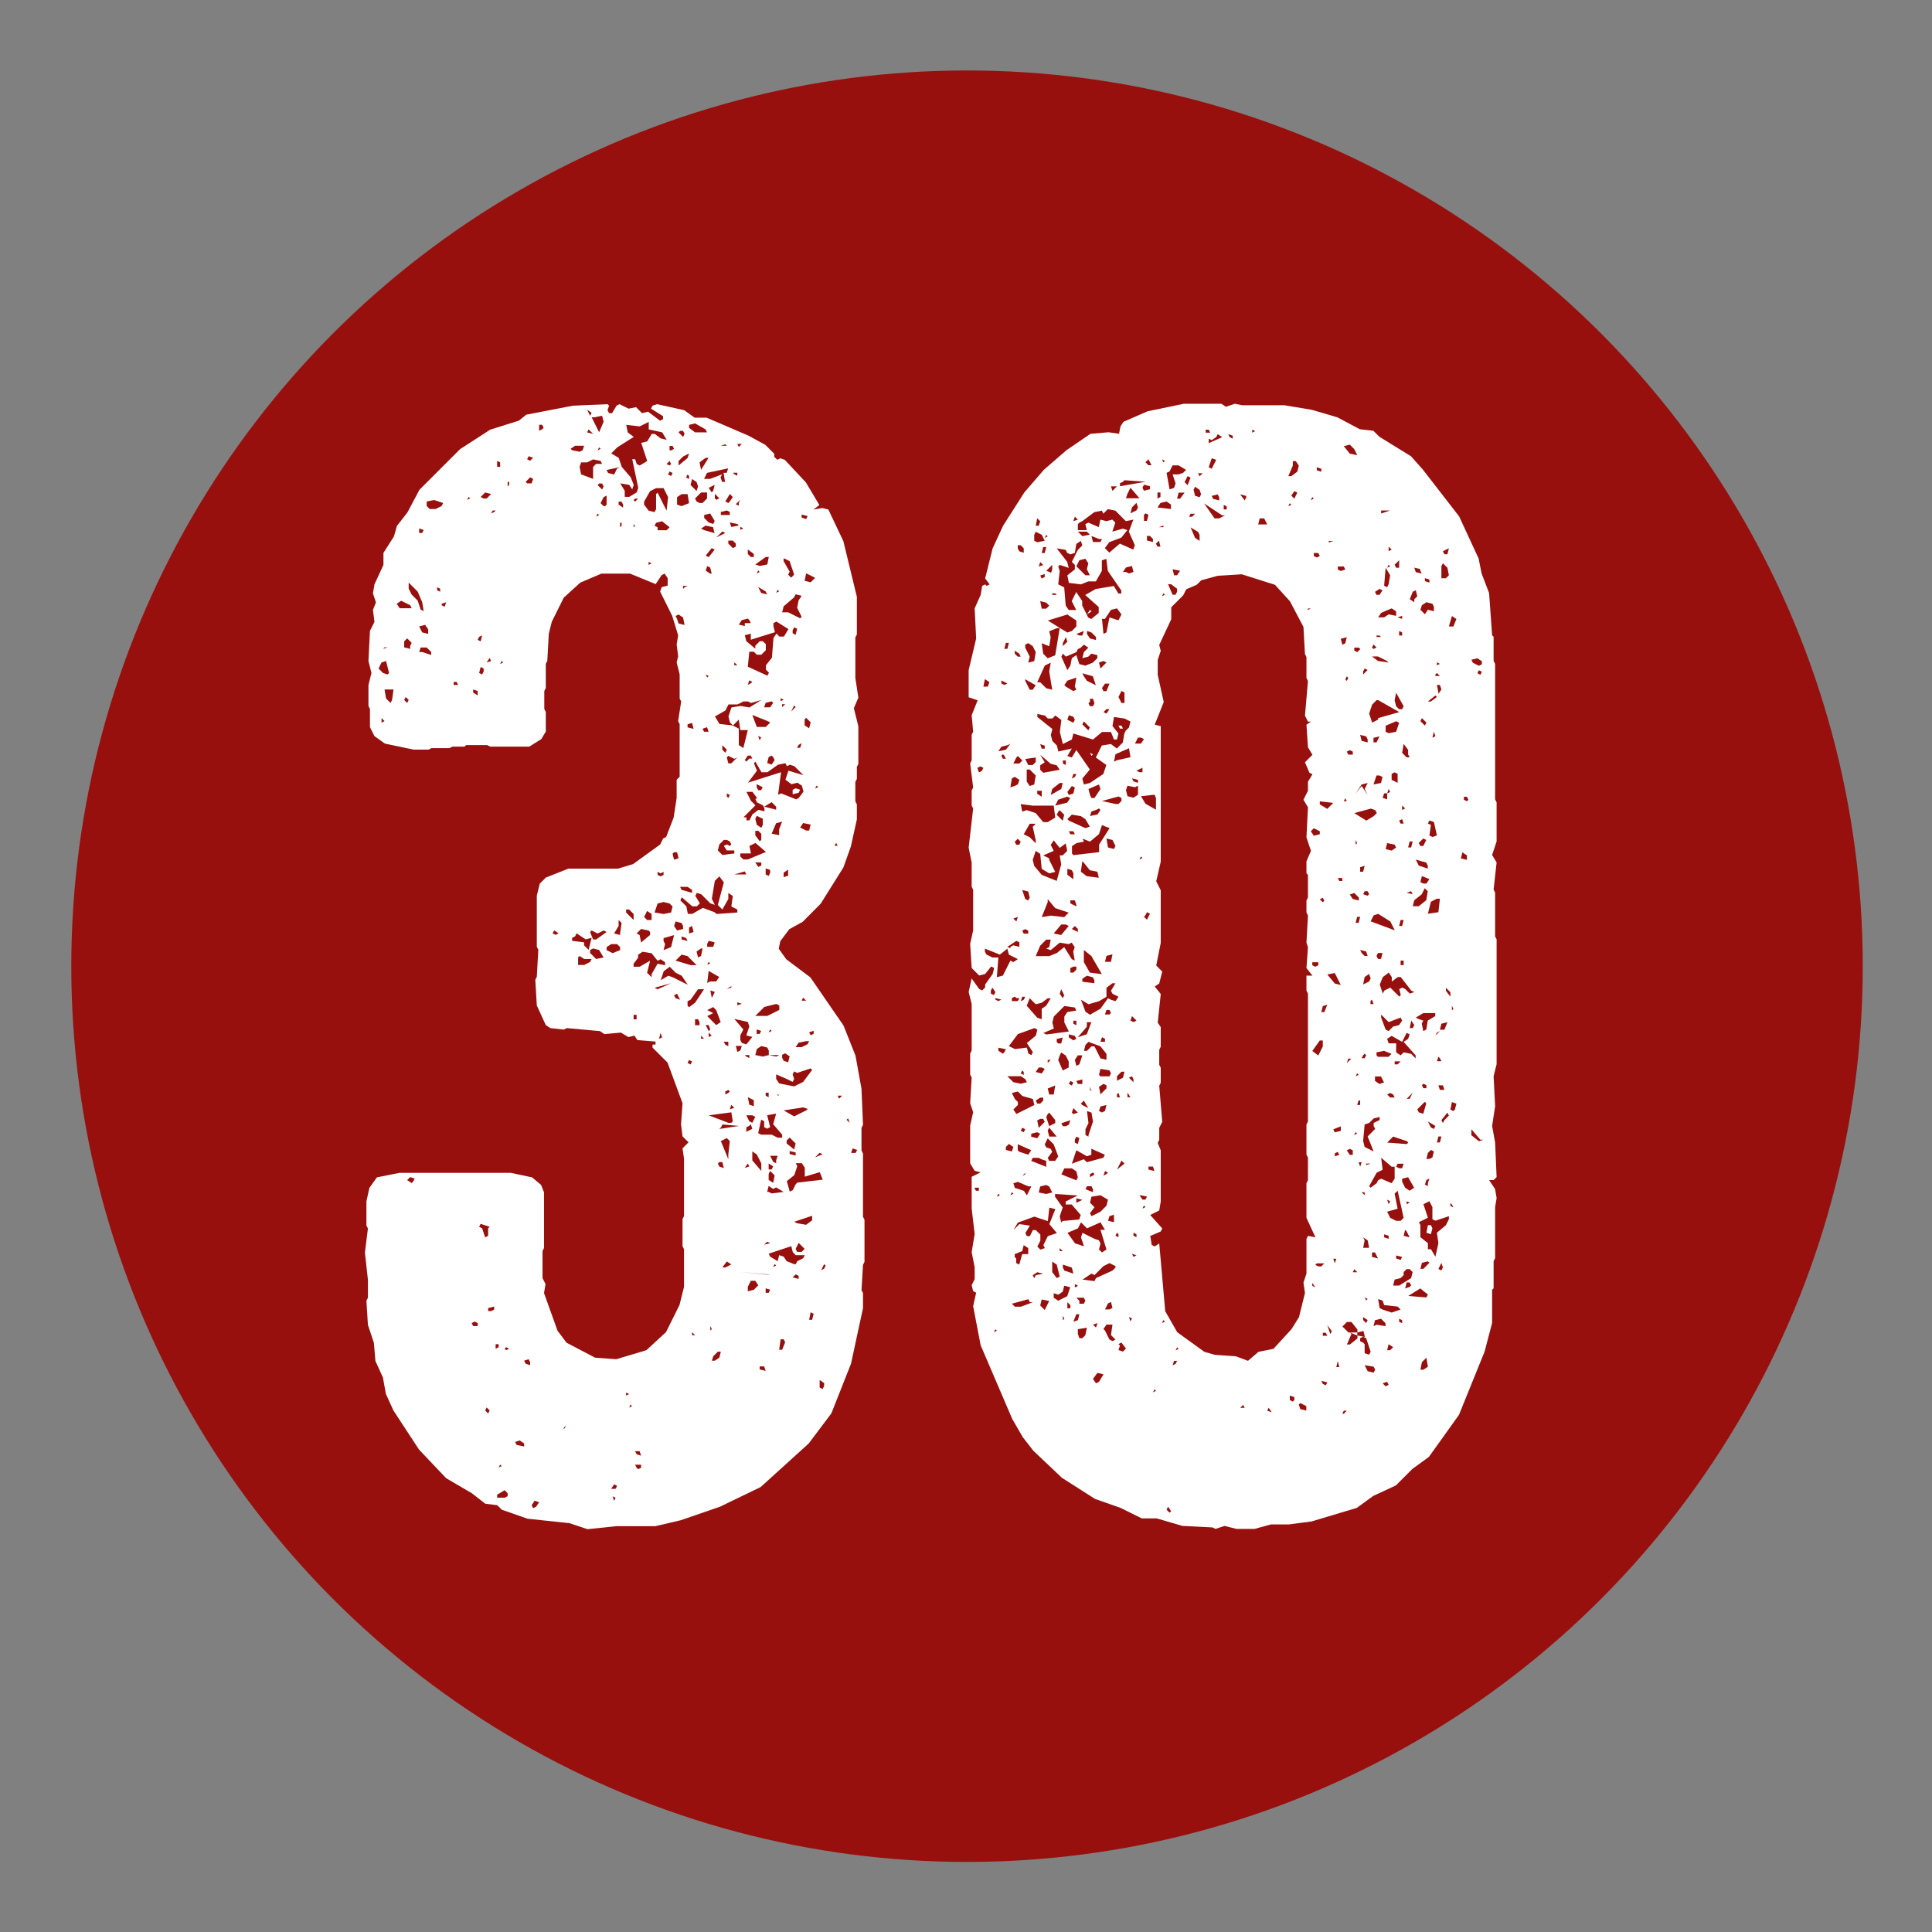 <?xml version="1.0" encoding="UTF-8"?>
<svg id="Ebene_1" data-name="Ebene 1" xmlns="http://www.w3.org/2000/svg" viewBox="0 0 141.73 141.73">
  <rect x="0" y="0" width="141.73" height="141.73" fill="#808080" stroke="none"/>
  <defs>
    <style>
      .cls-1 {
        fill: #fff;
      }

      .cls-2 {
        fill: #97100d;
      }
    </style>
  </defs>
  <circle class="cls-2" cx="70.94" cy="70.88" r="65.71"/>
  <g>
    <path class="cls-1" d="m63.31,92.76l-.11,1.88.11.22v1.1l-.88,4.08-1.44,3.64-1.66,2.21-3.53,3.2-2.98,1.44-2.87.99-1.88.44h-2.87l-2.1.22-1.32-.44-3.09-.33-1.88-.66-.33-.33-.88-.11-.99-.77-1.88-1.1-1.99-2.1-1.88-2.87-.55-1.21-.22-1.21-.55-1.21-.11-1.32-.44-1.33-.11-1.77.11-.22v-1.32l-.22-1.99.22-1.77-.11-.22v-1.77l.22-.99.55-.77,1.66-.33h8.17l1.55.33.66.55.22.55v4.08l-.11.22v1.99l.22.44-.11.66.99,2.76.66.88,2.1,1.1,1.55.11,2.21-.66,1.44-1.33.99-1.99.33-1.33v-2.76l-.11-.22v-1.99l.11-.22v-4.2l-.11-.77.44-.44-.44-.44-.11-.88.11-1.55-1.1-2.98-1.1-1.1v-.22h.22v-.22l-1.33-.11-.22-.33-.44.11-.55-.33-1.21.11-.33-.22-2.43-.22-.22.11-.99-.11-.33-.22-.66-1.44-.11-1.88.11-.22.11-1.99-.11-.22v-3.75l.22-.88.44-.44,1.66-.66h3.64l1.1-.33,1.99-1.44.22-.44.22-.11.55-1.43.22-1.44v-1.33l.22-.22v-3.86l-.11-.22.22-1.44-.11-.22v-1.77l-.22-.88.11-.44-.11-.88.11-.66-.44-1.44-.88-1.77.11-.33.44-.11v-.55l-.22-.33-.22.11-.44.66-1.88-.77h-2.1l-1.55.66-1.21,1.1-.88,1.77-.22.88-.11,1.99-.11.22v1.77l-.11.22v1.32l.11.22v1.44l-.33.55-.88.55h-2.87l-.22-.11h-1.55l-.11.11h-.88l-.22.11h-1.32l-.22.11h-1.1l-2.1-.44-.77-.55-.33-.66v-1.33l-.11-.22v-1.54l.22-.88-.22-.88.11-2.21.33-.66-.11-.88.22-.55-.22-.66.11-.66.66-1.43v-.88l.77-1.21.22-.77.77-.99.88-1.66,2.98-2.98,2.21-1.43,2.1-.66.55-.44,3.42-.66,2.54-.11.11.11-.11.33.11.22h.22l.33-.55.22-.11.66.33.55-.11.44.44.44-.11.88.66.22-.11v-.22l-.88-.55.11-.22.33-.11,1.99.44.77.55h.88l3.09,1.33,1.21.66.66.66v.22l.22.22.22-.11.33.11,1.55,1.66.99,1.66-.44.33.66-.11.44.11,1.1,2.32.99,4.08v2.76l-.11.22v2.98l.22,1.44-.33.77.33,1.33v2.76l-.11.22v.88l-.11.22v1.43l.11.22v1.1l-.44,1.99-.55,1.54-1.66,2.65-1.32,1.33-.99.55-.66.88-.11.55.55.77,1.77,1.33,2.43,3.53.88,2.21.44,2.43.11,2.65-.11.22v1.66l.11.22v4.64l.11.22v3.09l-.11.22ZM28.1,49.37l.33.11.11-.11-.22-.88-.33.11-.22.44.33.33Zm.11,3.53l-.22-.22v.33l.22-.11Zm0-5.41l-.11.11.33-.11h-.22Zm.55,3.86l.11-.77h-.66l.11.66.33.33.11-.22Zm1.44-6.73l-.11-.22-.66-.33-.33.22.22.33h.88Zm-.11,2.76l.11-.22-.33-.33-.22.22v.44l.44.11v-.22Zm-.11,3.97l-.22-.22-.11.22.22.22.11-.22Zm.33,35.33l.11-.22-.33-.11-.22.22.33.22.11-.11Zm-.33-43.5l.22.44.44.44.22.66.22.11-.11-.66-.33-.77-.66-.66v.44Zm.77-4.08h.22l.11-.22-.33-.11v.33Zm.66,7.07l-.22-.33-.44.11.22.44.44.11v-.33Zm-.44,1.66l.66.22v-.22l-.33-.33h-.44l-.11.33h.22Zm.33-10.71l.22.22h.44l.44-.22.11-.22-.66-.22-.55.11v.33Zm.99,6.07l-.22-.11v.22l.22.11v-.22Zm.11,1.21l.22.11.11-.33-.33.11v.11Zm1.21,5.85l-.11-.22h-.22v.22h.33Zm.88-13.69l-.11-.11-.11.22.22-.11Zm.55,60.5l-.22-.11-.22.11.11.22h.33v-.22Zm0-46.37l-.33-.11v.22l.33.22v-.33Zm.11-3.97l-.11.22.22.11.11-.44-.22.11Zm.33,2.54v-.22l-.22-.11-.11.44.22.11.11-.22Zm-.11,40.85l.22.66.22-.11v-.55l.11-.11-.66-.22-.11.22.22.11Zm.11-53.54h.22l.33-.33-.44-.11-.33.33.22.11Zm.44,66.9l-.22-.22-.11.22.22.22.11-.22Zm.11-54.98l-.11-.22-.22.33.33-.11Zm0,47.69l.22-.11v-.22l-.44.11v.22h.22Zm.22-58.62l.11-.11h-.22l-.11.22.22-.11Zm.33,61.27v-.22h-.22v.33l.22-.11Zm-.11-64.58h.22v-.33l-.22-.11v.44Zm.55,75.62l.22-.11v-.22l-.22-.22-.55.33v.22h.55Zm-.22-2.32l-.11-.11-.11.22.22-.11Zm.11-58.95l-.11-.11-.11.22.22-.11Zm.22,50.45l.22-.11-.22-.11-.11.11.11.11Zm.22-63.48v-.22h-.11v.33l.11-.11Zm1.1,70.32l-.33-.22-.33.11.11.22.55.11v-.22Zm.44-5.96l-.11-.22-.33.11.11.22.33.11v-.22Zm-.22-64.47h.33l.11-.33-.22-.11-.33.33.11.11Zm.22-1.66l.22-.22-.33-.11-.11.22.22.11Zm.44,76.73l.22-.33-.33-.11-.22.33.11.22.22-.11Zm.44-79.04l.11-.11-.11-.22h-.22v.44l.22-.11Zm.99,37.09l.22-.11-.33-.22-.11.22.22.11Zm.66,36.21l.11-.22-.22.22h.11Zm.55-71.76l.55.11.22-.11.11-.33h-.66l-.33.22.11.11Zm.22,35.66l-.22.11v.22l.88.11v.22l.33.33.22-.88-.44.11-.66-.44-.11.22Zm.66,2.1l.44-.22.11-.22h-.55l-.33-.22-.11.11v.55h.44Zm.88-36.76h.44l-.11-.22-.55-.11-.44.22h-.44l-.11.33.11.55.88.33v-.88l.22-.22Zm-.66-3.97l.22.44.11-.22-.33-.22Zm0,1.66l.44.11-.33-.33-.11.22Zm.66,37.2l.77-.55-.22-.11-.44.22-.44-.22-.11.11.22.55h.22Zm-.44.99l.44.44.55-.11-.33-.55-.44-.11-.22.11v.22Zm.11-39.3l.55,1.1.33-.77-.11-.44-.55.11h-.22Zm.55,7.18l-.11-.11-.11.22.22-.11Zm.11-4.86l-.11-.11-.11.22.22-.11Zm-.22,2.65l.33.33.11-.22-.11-.22h-.22l-.11.11Zm.55,1.55l.11-.11v-.66l-.22.11-.22.44.22.22h.11Zm.22-2.43l.44.11.22-.44.22-.11-.99.22.11.22Zm.33,35.22l.55-.22v-.22l-.22-.22h-.44l-.33.22v.22l.44.22Zm1.66-36.21l.11.33.22.11.55-.33-.44-1.33.44-.11.33-.55h.22l.44.33.44.11-.33-.55-.99-.22v-.55l-.66.33-.99-.11.11.55.44.33-1.21.77-.44.44.55.33.22.66.66.77.22.55-.11.33-.22-.33-.66-.11.33.55v.44h.33l.55-.33.11-.33-.44-2.1h.22Zm-1.44,75.51l.11-.22-.22-.11-.22.33h.33Zm0,.66l-.22-.11.11.33.11-.22Zm.33-41.4l.11-.77-.22-.22v.44l-.33.55.44.11v-.11Zm.22-31.46l-.11-.22h-.22v.22l.33.22v-.22Zm-.11,1.55v-.22h-.11v.33l.11-.11Zm.33,28.37l.55.55v-.44l-.33-.33h-.22v.22Zm0,35.44l.22-.11-.22-.11v.22Zm.44.77l-.11-.11-.11.22.22-.11Zm.22-66.57l-.11.11.11.11.22-.22h-.22Zm0,1.99l-.11-.11v.22l.11-.11Zm1.21,32.9l.44-.77.55.11v-.22l-.33-.22-.22.11-.44-.55-.66-.11-.33.22v.22l-.33.44v.22h.44l.77-.44-.22.88.33.33v-.22Zm-1.1,3.31v-.33h-.22v.33h.22Zm.22,31.68h-.33l.11.22.33.11-.11-.33Zm-.22,1.21l.11.11.22-.11v-.22h-.44l.11.22Zm.88-39.41l-.55-.11-.33.33.22.11.11.55.66-.55v-.22l-.11-.11Zm-.33-31.24l.33.44.44.11.11-.22v-1.1l.11-.11.66,1.32.11-.99-.33-.66h-.55l-.44.22-.44.77v.22Zm0,30.25l.22.22h.33v-.44l-.33-.22-.22.44Zm.33-25.83l.22-.11-.22-.11v.22Zm1.32-2.54l.22-.22-.55-.44-.44.11-.11.22.22.11v.22h.66Zm.22,27.38l-.44-.11-.44.11-.22.66.66.11.55-.11.11-.44-.22-.22Zm-.88,6.29l.99-.44-1.21.33.22.11Zm0-8.39l.22.11.22-.11v-.22l-.22.11-.22-.11v.22Zm.33,11.92l-.11-.33-.11.44.22-.11Zm1.88-3.86l-.44-.66-.44-.22-.44-.44-.44.33-.22.66.55-.33.33.11,1.1.55Zm-1.77-3.2l.11.22-.11.44.55-.22.22-.88-.77.22v.22Zm.22-35l.22.11.11-.11-.11-.22-.22.22Zm.44.66l-.22-.11-.11.22.22.11.11-.22Zm-.11-1.66l.22-.11-.11-.22h-.22v.33h.11Zm.11,29.59l.11.44.33-.11-.11-.44h-.22l-.11.11Zm.77,5.3l-.11-.22-.44-.11-.11.33.22.33.44-.11v-.22Zm-.55,5.3l.33.11-.22-.44-.22.11.11.22Zm.11-27.82l.11.33.44.11-.11-.55-.33-.22-.22.11.11.22Zm.77,24.73l-.44-.11-.44.44,1.1.33h.44l-.66-.66Zm-.44-33.89l-.33.22v.55l.33.11.55-.22-.11-.66h-.44Zm-.22-4.53l.33.33.11-.22-.11-.22h-.22l-.11.11Zm.33,1.77l-.33.33v.33l.66-.55.11-.33-.44.22Zm2.43,33.56l1.55-.11v-.22l-.44-.22.11-.77-.33-.22v.44l-.44.77-.33-.33.44-1.66-.33-.44-.33.33-.22,1.32.22.44-.33-.11-.66-.66-.33-.11-.11.22.33.55-.22.22h-.33l-.77-.66-.11.22.44.44.11.55h.33l.77-.44.88.33.11.11Zm-1.77-1.77l-.33-.22h-.55l.11.22.77.22v-.22Zm-.77,3.64l.44.11-.11-.22-.33-.11v.22Zm.22-25.83l.22-.11h-.33v.22l.11-.11Zm.22-8.28l-.11.22.22.11v-.22l-.11-.11Zm0,18.55l.44.11-.11-.44-.33.11v.22Zm0,20.42l.11.11.44-.33.66-.99h-.44l-.55.77-.22.11v.33Zm.22,4.31l.11-.22-.22-.11-.11.22.22.11Zm-.11-46.7l.44.33h.88l-.11-.22-.77-.44-.44.11v.22Zm0,36.65v.44l.33-.11-.11-.44-.22.11Zm.66-32.35l-.11-.33-.33-.22-.11.44.44.44.11-.33Zm-.44,62.26h.22l-.22-.22v.22Zm.55-61.05h.22l.33-.33v-.44h-.44l-.44.44.11.22.22.11Zm0,38.09l-.11-.22h-.22v.44h.33v-.22Zm.11-5.41l-.33.22.11.44.22-.11.11-.55h-.11Zm.33-35.99l-.44.33.11.55.55-.88h-.22Zm-.11,5.3l.77.22-.11-.44-.55-.11-.33.22.22.11Zm-.22,37.31h.22l-.22-.22v.22Zm.44-22.85l-.33.11.11.22h.33l-.11-.33Zm1.44-18.66l.11-.33-1.55.33-.22.44h.44l.88-.33-.11.22.11.33h.22l-.11-.66h.22Zm-.88,3.53l-.33-.55-.44.11v.22l.33.33.33.11.11-.22Zm-.44,2.65l.44-.55-.22-.11-.44.55.22.11Zm.11,1.21h.11l-.11-.44-.22-.11-.11.33.33.22Zm-.22,7.62l.11-.11-.22-.11.11.22Zm.11,25.94l.11-.11-.11-.33h-.22l.22.44Zm-.11-6.4v.22h.44l.11-.33-.44-.11-.11.22Zm.22,1.43l-.11-.11-.11.22.22-.11Zm0,1.33h.44l.22-.33-.77-.44-.11.88.22-.11Zm.22,2.32l-.44.22.66.66.33-.22-.33-.88-.22-.22-.44.22.44.22Zm0-38.31l.11-.44-.44.22.22.33.11-.11Zm-.11,39.96l-.22-.22v.33l.22-.11Zm1.44,6.4l.11-.11-.11-.66-1.66.22,1.44.55h.22Zm-1.21-9.6l-.33-.11.11.55.22-.44Zm-.22,24.73l-.11-.22v.33l.11-.11Zm.22,2.32l.33-.22.11-.44h-.22l-.33.33-.11.33h.22Zm0-63.26l.11.11.22-.11-.33-.33v.33Zm2.43,14.9h-.33l-.44.22h-.66l-.22.44-.77.44.33.55.99.11-.22-.22-.11-.44.22-.66.66-.11.66.11.88-.55-.77.22-.22-.11Zm-1.88-12.47l-.44.44.66-.33-.22-.11Zm.33,22.63h-.22l-.33.33-.11.44.33.33.88-.11v-.22h-.55l-.22-.33.22-.11.22.11.11-.11-.11-.22-.22-.11Zm-.66,23.74l.11.22.33.11-.11-.44h-.22l-.11.11Zm.22-2.65l-.11.11,1.44-.22-1.21-.11-.11.22Zm.33-50.12l-.33.11h.44l-.11-.11Zm.33,4.97l-.22-.11-.44.11v.22h.66v-.22Zm-.11,47.14l.11-.99-.22-.22-.44.22.55,1.33v-.33Zm-.11-29.7l-.33-.33v.33l.22.22.11-.22Zm-.11,37.98l.44-.22-.33-.22-.33.44h.22Zm0-16.34l.22.11v-.33h-.33l.11.22Zm.33-39.85l.22-.33-.22-.22-.33.55.22.11.11-.11Zm-.11,43.39l.11-.11-.11-.11-.22.11v.22l.22-.11Zm.22-24.18l.44-.44-.22.11-.44-.22-.11.11.11.44h.22Zm-.33,2.43l.11.11.11-.22-.22-.11v.22Zm.33,14.02v-.11l-.33.22.33-.11Zm.33-32.35v-.22l-.22-.22h-.33v.22l.33.33.22-.11Zm.11-1.66l-.55-.11.11.33.55-.11-.11-.11Zm-.22,42.83l-.22-.22-.11.33.33-.11Zm0-46.48l.22.11v-.22h-.33l.11.11Zm-.11,18.44l.44.22v1.21l.33.22.33-1.32h-.55l-.11-.77-.44.44Zm.11-4.64v.22h.22l-.22-.22Zm.77,15.34l-.77.22h.88l-.11-.22Zm-.33,12.36l.11.22.33.11.44-.55-.44-.11.22-.66-.11-.33-.99-.22.66.77-.22.44v.33Zm-.11-39.41l.11-.22-.33.33.22.11v-.22Zm.11,40.18l.11-.33h-.44l.11.44.22-.11Zm-.11-44.27l.22-.22h-.33l.11.22Zm-.11,40.96l.33-.11-.33-.11v.22Zm.88-28.26l-.11-.11-.44.11-.22.33.44.11v-.22h.44l-.11-.22Zm-.66-6.62l.22-.11-.22-.11v.22Zm0,23.74v.22l.22.22h.33l1.33-.55-.77-.66-.44.22.11.55h-.77Zm2.21,30.91l-2.21-.22,1.99.22h.22Zm-.44-34.22l-.11-.22-.44-.22-.11-.22.11-.11-.33-.44h-.44l.33.66.33.33-.88.88h.22v.22h.22l.22-.44.44-.33.44.11v-.22Zm.66-13.36l.11.44-1.77.55v-.44l-.44.11.11.44.66.55v-.22l.33-.33h.22l.22.22v.44l-.33.33h-.33l-.22-.22h-.33l-.11,1.1,1.44.66.11-.22-.22-.22v-.33l.44-.55.11-1.44.22-.33.22.22h.33l.33-.55-.88-.55-.22.11v.22Zm-1.77,9.71h.22l-.11-.22h-.22l-.22.33.11.11.22-.22Zm-.22,21.86l.22.11v-.22h-.33l.11.11Zm.22,8.06l-.11-.22-.22.33.33-.11Zm.22-3.75h-.44l.22.44.22.11.22-.44-.22-.11Zm-.22.77l-.22.11v.33l.44-.22-.11-.33-.11.11Zm-.11-41.95l.22.22h.22v-.22l-.44-.33v.33Zm.22,9.49l.11-.11-.22-.11-.11.33.22-.11Zm3.53,8.39l.33-.44-.11-.44-.33-.22-.44.11-.44-.33.22-.66,1.1.33-.66-.66-.33-.11-.22.11-.11-.22-.55.11-.77.55h-.44l-.44-.77-.11.11.22.55-.66.88,2.43-.77-.22,1.66.22-.11,1.1.44.22-.11Zm-3.31,22.19l-.44-.22.11.55.33.11v-.44Zm0,13.91l.33-.33-.22-.33h-.33l-.22.44v.33l.44-.11Zm.99-41.73l-1.1-.44.33.88h.66l.33-.33-.22-.11Zm-1.1,32.24l.66.77v-.55l-.33-.66-.33-.22v.66Zm.99-44.27l-.77.55.33.11.55-.11.11-.55h-.22Zm-.22,19.65v-.44l-.44-.22-.11.22.11.44.33.22.11-.22Zm-.11,1.1v-.44l-.22-.22h-.22v.33l.33.44.11-.11Zm0,1.66h-.44l.22.33.22-.11v-.22Zm.44,11.26l.88-.44v-.33l-.22-.11-.88.22-.66.66h.88Zm.88,2.87h-.77v-.33l-.11-.22-.44-.11-.33.22-.11.44.55.11.44-.11.55.11.22-.11Zm-1.44-35.44l-.11-.11-.11.22.22-.11Zm-.22,15.79l.11.22h.22l.11-.22-.44-.22v.22Zm.22,18.1l.11-.22-.33-.11v.33h.22Zm.44-32.46l-.55-.33.22.44.44.11-.11-.22Zm-.33,10.71l-.22-.11.11.33.11-.22Zm0,29.14h.77l.44.22h.33v-.22l-.66-.77.22-.77-.66.11.22.88-.22.11-.22-.11v-.44l-.22-.11-.22.99.22.11Zm-.11-5.96l.66.11-.66-.11Zm.33,22.96h-.33v.22l.44.11-.11-.33Zm.44-48.35l.22-.33-.11-.11-.44.11-.11.33h.44Zm.44,7.29l-.33-.33-.55.33.88.22v-.22Zm-.66,31.91l-.22.22.44-.11-.22-.11Zm.22-27.05v-.22l-.33-.11v.44l.22.11.11-.22Zm-.11,16.12h-.22v.22l.22.11v-.33Zm0,14.68l.11-.22-.33-.11v.33h.22Zm.33-39.3l-.11-.11-.22.11-.11.44.33.11.22-.33-.11-.22Zm-.33,31.9l.22.11.88-.11-.55-.33-.22.11-.33-.22-.11.44h.11Zm.22-11.81l-.11-.11-.11.22.22-.11Zm0,10.16l.11-.22-.33-.22v.44h.22Zm-.22.33v.44l.33.22.11-.55-.33-.33-.11.22Zm1.99,6.62l.11-.22.44-.22.11-.22h-.66l-.22-.22-.11-.44-1.66.55.11.22.55.33.11-.44.33.11.22.33.55.22h.11Zm-1.44-7.62l.11-.33h-.55l.22.44.22.11v-.22Zm.22-24.29l.22-.55-.44.11-.33.77.55.11v-.44Zm-.22,32.01l-.11-.11-.11.22.22-.11Zm.22-49.46l-.11-.11-.11.22.22-.11Zm.55,35.77l-.77-.33v.33l.22.33,1.1.22.66-.33.66-.88-.11-.11-.99.33-.22-.11-.11.22.11.33-.11.22-.44-.22Zm-.55,1.21l-.11-.11v.11h.11Zm.22,18.66l.22-.55-.11-.22h-.22l-.11.77h.22Zm-.11-47.58l.22-.11-.22-.11v.22Zm.99-7.62l-.77.66-.11.44h.44l.88.44.11-.11-.33-.66.11-.55.22-.33-.44-.11-.11.22Zm-.88,7.84v.22l.22-.22h-.22Zm0,25.94l.11.22.33.11.11-.44-.33-.22-.22.11v.22Zm.11-36.43l.44.77-.11.22.22.22.22-.22-.33-.99-.44-.22v.22Zm0,23.18l.33-.11v-.44l-.33.22v.33Zm1.66,17.11l.11-.11-.33-.11-1.44.22.77.44.88-.44Zm-1.44,2.21v.22l.55.44.11-.44-.44-.44-.22.22Zm.77,3.09l1.88-.22-.22-.55-1.1.33v-.66l-.22-.33h-.44l.11.22-.22.66-.55.44.22.77.22-.11.22-.44.11-.11Zm-.55-2.1l.44.11v-.22l-.44-.11v.22Zm.11-32.46l.33-.33-.11-.11-.22.44Zm.11-5.96v.22l.22.11.11-.44-.22-.11-.11.22Zm0,11.7l.22-.11.33.11-.11.22-.44.11v-.33Zm.44,35.66l-.22-.11-.22.22.44.11v-.22Zm-.11-3.86l.66.11.44-.33v-.33l-1.32.44.22.11Zm.66-13.36l-.55.11-.22.33h.44l.44-.22.11-.22h-.22Zm-.11,15.24l-.44-.44-.22.44.11.22h.33l.22-.22Zm-.44-36.98l-.11.22h.22l.11-.33-.22.11Zm.55,6.29h.22l.11-.44-.55-.11-.22.33.44.22Zm-.33-22.96l.33.11.11-.22-.44-.11v.22Zm0,35.44h.33l-.22-.22-.11.22Zm.66-30.69l.33-.33-.66-.33-.11.55.44.11Zm-.44,10.05v.44l.33.22.11-.44-.33-.33-.11.11Zm.44,23.18l.22-.11v-.22l-.33.11.11.22Zm.11,20.87l.11-.44-.22-.11-.11.55h.22Zm.44-39.08l-.11-.11-.11.22.22-.11Zm.11,26.83l-.33.33.55-.22-.22-.11Zm.33,17.11v-.22l-.33-.22v.55l.22.11.11-.22Zm0-8.61l.11-.22-.11-.11-.22.44.22-.11Zm.77-31.02h.22l-.11-.22-.11.22Zm.33,18.55l.22-.22h-.33l.11.22Zm.55,1.55l.22.22-.11-.33-.11.11Zm.66,2.43l.11-.22-.33-.11-.11.33h.33Z"/>
    <path class="cls-1" d="m109.68,65.49v3.2l.11.22v9.16l-.22.88.11,2.21-.22,1.44.22,1.21.11,2.54-.22.22h-.33l.44.66.11.66-.11.66v3.75l-.11.22v1.99l-.11.11v2.43l-.55,2.1-1.88,4.64-2.21,3.09-1.21.88-1.21,1.21-1.66.77-1.21.88-3.31.99-1.66.22h-1.32l-1.21.33h-1.32l-.88-.22-.66.22-.22-.11-2.21-.11-1.88-.55h-1.1l-1.55-.77-1.88-.66-2.43-1.55-2.1-1.99-.77-.99-.77-1.33-2.32-5.41-.55-2.87.22-.99-.22-.11-.11-.44.22-.44v-.88l-.22-1.1.22-1.33-.22-1.88v-2.32l.66-.33-.44-.11-.33-.55v-2.76l.22-.99-.22-.66.11-1.88-.11-.22v-1.54l.11-.22v-3.42l-.22-.88.22-.99.55.77.22.11.22-.22v-.22l.55-.77.11-.44-.22-.11-.44.55-.44.11-.55-.55-.11-1.77.22-.99v-2.98l-.11-.22v-1.77l-.22-1.1.33-2.87-.11-.22v-1.1l.11-.22-.22-1.77.11-.22v-1.88l.11-.22-.11-1.21.44-1.1-.66-.22v-1.99l.55-2.32-.11-2.21.44-.99.11-.66.22-.11.11.11.22-.11-.33-.44.55-2.21.77-1.66,1.55-2.43,1.43-1.66,1.66-1.44,1.77-1.21,1.32-.11.77.11.11-.55.22-.33,1.77-.77,2.65-.55h2.76l.33.22.66-.22.55.11h3.09l1.99.33,1.88.55,1.66.88.99.11.44.44,2.32,1.43.88.99,2.65,3.42,1.43,3.09.22,1.1.55,1.44.22,3.09.11.11v1.77l.11.22v9.94l.11.22v2.87l-.33.99.33.55-.22,1.99.11.22Zm-37.87,21.64h-.33l.11.22h.22v-.22Zm.22-30.58l.11-.22-.22-.11-.22.11.11.33.22-.11Zm.44-6.18l.11-.33-.33-.22-.11.55h.33Zm-.22,19.43l.11.22.44.22h.44l-.11,1.44.44-.11.55-1.1.22.11.33-.22-.66-.33-.11-.44-.55.44-1.1-.44v.22Zm.44,2.87v.22l.22.11.11-.22-.22-.33-.11.22Zm.44,24.95l-.11-.11-.11.22.22-.11Zm-.11-24.29l.22.11.22-.11-.44-.11v.11Zm.33,14.35l-.11-.11-.11.22.22-.11Zm.55-33.01l-.44.11-.22.33.55-.11.33-.44-.22.11Zm-.22,22.52l.11-.22-.55-.11v.22l.33.22.11-.11Zm-.22-27.05l.22.11.22-.11-.44-.22v.22Zm.22,5.3l-.11-.11-.11.11.11.22h.22l-.11-.22Zm.11-8.28l-.11.44h.22l.11-.44h-.22Zm0,36.98v.22l.44.11.11-.33-.33-.22-.22.22Zm.33-14.68l.22-.11.44.11v-.33l-.22-.11-.66.44.22.11v-.11Zm1.1,9.71l-.33-.22h-.99l.44.44.55.11.44-.11-.11-.22Zm.66-3.75l-1.21.44-.66.88.44.22.88-.11.11.44.22.11.11-.22-.44-.66.66-.55.11-.44-.22-.11Zm-1.43-17.77l.22-.11.11-.33-.33-.22-.22.11-.11.66.33-.11Zm-.11,29.92l-.11-.11-.11.22.22-.11Zm.22-14.35l-.11-.11-.22.11v.22h.44l.11-.22h-.22Zm-.11,7.4l.22.22v.22l-.33.33.22.33,1.32-.66-.11-.44-.77-.22-.33-.33-.44.11.22.44Zm0,15.24h.44l.88-.33h-.22l-.11-.22-1.21.33.22.22Zm.11-40.29l-.22.44h.44l.22-.22-.33-.33-.11.11Zm-.22,11.81l.22.22.11-.33-.33.11Zm1.1,19.65l-.77-.33-.33.11.11.33.66.22.22.33.33-.66h-.22Zm1.1,4.31l.33-.66.66-.22-.55-.66.44-1.1-.44-.11-.11.99-.99-.33-1.21.44-.33.55.44-.44.77.11-.33.55.11.22h.22l.22-.44h.22l.33.33v.44l-.22.44.22.22.33-.11-.11-.22Zm-1.77-43.39l-.33-.22v.22l.22.22h.22l-.11-.22Zm0,14.02l.11-.22-.22-.22-.22.22.11.22h.22Zm-.22,30.36v.33l.22.11.22-.77h.44v-.44l-.33-.22-.11.44-.55.22v.22l.11.11Zm.11-52.11l.11.22.33.11v-.33l-.22-.22h-.22v.22Zm.11,44.27l.66.22.22-.33-.99-.44v.44l.11.11Zm.99-25.39l-.88-.11.11.55.33-.11.66.22.55.66h.33l.55-.33-.11-.88h-1.55Zm-.66,14.24l.11-.22h-.22l-.11.33.22-.11Zm-.11,5.19l-.11.22.22.11v-.22l-.11-.11Zm.11,4.53l.11-.22-.22-.11-.11.22.22.11Zm.44-17.22l-.11-.44-.44-.11.22.66.22.11.11-.22Zm-.44,2.65h.33v-.22l-.22-.11-.22.11.11.22Zm.11,17.66v-.11l-.22.22.22-.11Zm.77-24.51l-.22-.99.22-.22h-.44l-.44.77.44.22.44.44v-.22Zm-.77-14.13l.33.66-.11.44.44-.11.11-.66-.22-.44-.33-.22-.22.11v.22Zm0,2.32v.11l.33.66h.22l.22-.33-.77-.44Zm.22,6.29h.33l.22-.22v-.33l-.77.11.22.44Zm-.11,1.21l.22.33.33-.11.11-.66-.44-.44h-.22v.88Zm.22,15.9l-.22.55.77.88.33.11v-.77l.33-.22.33-.55h-.22l-.44.33-.44.11-.44-.44Zm.55,9.83l-.44.11v.22l.44.11.22-.33-.22-.11Zm.11,1.88h-.44l-.11.22,1.1.44v-.44l-.33-.11-.22-.11Zm.77-21.86l.44.88-.44.11-.55-.33-.11-1.1-.33-.22-.22.66.11.44.55.66,1.1.44.33-1.21-.11-.66h.22l.33-.33-.11-.55-.44.33-.44-.55-.22.33.22.44-.77.33.44.22v.11Zm-.99,30.47l.55-.11-.44-.11-.33.22.11.22.11-.22Zm-.11-54.32v.44l.22.11.55-.11-.22-.44-.44-.22-.11.22Zm.33-.66l.11-.33-.22-.22-.11.55h.22Zm.11,30.8l-.33.77h.99l.55-.22.55-.44.55.88.22.11-.11-.66.11-.33-.22-.33-.22.11-.66-.11-.66.55-.33-.11.22-.11.11-.55h-.33l-.44.44Zm.11,8.94h-.22l-.22.33.44.11.22-.33-.22-.11Zm-.11,2.21l-.33.22.11.22h.22l.22-.22v-.22h-.22Zm.33-31.68l-.55,1.21h.22l.44.44.44.11-.22-1.33.11-.66-.44.22Zm5.96,4.75l.22-.22.11-.44-.44-.22-.77-.11-.11.66.44.55-.11.44h-.22l-.22-.55h-.66l-.66.55-1.44-.44-.11.44-.66.33-.22-.88.11-.88-.44-.33-.22.22h-.33l-.22-.22-.55-.11v.22l1.1.88-.11.44.11.44.33.33.11.44.99-.22-.33.55.33.11.33-.55.99,1.43-.55.66.11.44.44-.11.99-.66.22-.66-.77-.55.44-.88.66-.11.44.33.44-.44.11-.66.11-.22Zm-6.18,4.42h-.33v.22l.33.22v-.44Zm-.11,24.07l-.22.11.11.55.44-.44-.11-.22h-.22Zm.22-40.63l-.22-.22-.11.33.33-.11Zm.44,45.59l-.22-.11-.44.11-.11.44.55.11.44-.11-.22-.44Zm-.55-44.6l.22-.11v-.22l-.33.11.11.22Zm.33,2.21l.22-.22-.22-.22-.44-.11.11.55h.33Zm-.11,10.05l-.33-.11.11.33h.22v-.22Zm-.33,1.77l.22.22,1.21-.22-.22-.33-.44-.11-.77-.66.33.55-.33.22v.33Zm.66,38.97l-.55-.11-.11.44.33.33.33-.66Zm-.33-54.87l.11-.44h-.22l-.11.44h.22Zm.88,5.52l-.55.22.11.44-.11.66-.55-.22.11.77.33.33.55-.22.33-1.99h-.22Zm-.66,20.09l-.44,1.1.66-.11.99.11.33-.33-.99-.33-.55-.66v.22Zm-.11,9.71l1.66-.22-.33-.66v-.44l.22-.33.66-.11-.11-.22-.77-.11-.77.77-.11.44.11.44-.77.33.22.11Zm.11-36.54l-.11-.11-.11.22.22-.11Zm.55,45.81l.22-.33-.33-.88-.44-.44-.22.44.11.22.33.11.11.22-.33.44.11.22h.44Zm-.22-43.72l-.44.44.33.11v.11l.11-.33v-.33Zm-.33,40.29l-.11.22.22.66.44-.22v-.22l-.44-.55-.11.11Zm1.77-35.44l.33-.33v-.44l-.66-.44-1.43.44.88.55.55.33.33-.11Zm-1.77,31.46v.22l.22-.22h-.22Zm.44,2.54l.11-.66-.55.22.11.44h.33Zm-.44,2.65l.11.44h.55l-.55-.66-.11.22Zm.88-25.5l-.55.44-.11.44.77-.44.11-.44h-.22Zm-.33-13.91h-.22v.11h.33l-.11-.11Zm-.22,49.79l.33.44.22-.11-.22-.88-.33-.22v.77Zm.99-25.5h-.33l-.55.66.55.11.55-.66-.22-.11Zm-.88,27.38l.33.22.66-.33.22-.66-.44-.11-.11.44-.33.22-.33-.11v.33Zm.99-36.76l-.66.22-.22.44.88-.22.22-.33-.22-.11Zm-.88,29.37l.55.77-.22.66.11.44.11-.11,1.21-.11.11-.33-.66-.77h-.44v-.22l.88-.44-1.66-.11v.22Zm.88-47.25l-.11-.22-.66-.11.77.99.11.44-.66-.22-.11.11.11.33-.11.99.44.22.11,1.33.22.33h.55l-.33-.66.33-.66.44.66v.33l.44.88.22.11.55-.44v-.44l-.99-.88.77-.44,1.33-.22.33.55h.22v-.22l-.99-1.44-.11-.88-.33.11v.77l-.44.77h-.55l-.55.22-.88-.11-.11-.55.55-.44v-.33l-.22-.22.44-.88.33-.33-.11-.33-.33.22-.11.66-.33.11-.22-.11Zm-.66,18.99l-.11.22.44.44.11-.44-.33-.33-.11.11Zm0,17h.22l.11-.44-.44.11v.22l.11.11Zm.11.88l-.11.33.33.77.44-.22v-.44l-.22-.44-.33-.22-.11.22Zm.33-4.42l-.22-.44-.11.33.22.33.11-.22Zm-.33,18.77h.22l-.22-.22v.22Zm1.33-44.16l-.11.22-.77.33-.22-.22-.11.22.44.99.22-.33.11-.55.33-.22.22.66.44.11.55-.22.33-.33v-.22l-.44-.11-.22.22-.44.11.11-.44.33-.33-.33-.22-.22.22-.22.11Zm-.88,35l.22-.11.11-.33-.66.22.11.22h.22Zm.88,3.75l-.11-.44-.33-.22h-.55l-.22.44,1.1.44.11-.22Zm-1.1-39.19v.22l.33-.33-.11-.33-.22.44Zm.22,8.61h-.22v.22l.22.11v-.33Zm-.22,37.2l.11.22.66.22-.11-.44-.66-.22v.22Zm.11,3.75l-.11-.22v.33l.11-.11Zm.11-46.37l.55.33.22-.11-.11-.22.11-.66-.66.22-.22.33.11.11Zm.66,2.43l-.11-.22-.33-.11-.11.33.44.22.11-.22Zm-.22,4.86l-.33.44.11.22.33-.11.11-.44-.22-.11Zm-.22,2.54l1.21.55.33-.11-.33-.55-.33-.22-.66-.11-.33.33.11.11Zm.33,3.86l-.11-.22-.33-.11v.44l.44.33v-.44Zm1.88,26.94l.11.22-.11.44.22.22.33-.22-.44-1.44h.33l-.33-.55-.99.44-.44-.44-.22.44-.77.33.55.77.66.22-.22-.66.11-.33.88.44.33.11Zm-2.1,4.75l-.22-.22v.44h.22v-.22Zm0-34.55h.33l-.11-.22h-.33l.11.22Zm.33,14.79l-.44-.11v.22l.33.22.22-.11-.11-.22Zm-.44,3.53l.22.11.11-.22-.22-.11-.11.22Zm.55-13.14l-.11-.33h-.33v.22l.44.22v-.11Zm-.22,4.53l-.22.11v.33h.22l.22-.22v-.22h-.22Zm.11-13.91l.11-.22h-.22l-.11.33.22-.11Zm2.54,3.75l-.55-.22-.22.66-.66.55-.55-.22.11.22-.55.11-.33.22v.55l.11.11,1.88-.22v-.55l.77-1.21Zm-2.32,7.62v-.22l-.22-.22-.22.22.44.22Zm-.44,13.25l.11.11.33-.11-.33-.33-.11.33Zm1.1,3.64l1.21-.33.11-.22-.99-.44v.44l-.33.11-.77-.44-.33.99.88-.33.22.22Zm-.66-47.14l-.22-.22-.11.33.33-.11Zm-.11,36.76h-.22v.22l.22.11v-.33Zm0,21.53l-.22.55.33-.11.11-.44h-.22Zm.22-18.33l.22-.66h-.33l-.22.33.11.44.22-.11Zm-.33,5.52v.22l.22.11.11-.44-.22-.11-.11.22Zm.11,10.82l.11-.11-.22-.11v.22h.11Zm.99-52.22l-.22-.44.11-.44-.22-.33-.44.11-.22.44.66.66h.33Zm-.77,4.42h.22l.11-.33-.55.22.22.11Zm.22,32.57l-.44.11.11.22h.33v-.33Zm-.44,9.05l.44-.22-.44-.11v.33Zm.22,7.18v.22h.33l.11-.22-.11-.22h-.55l.22.22Zm0-57.08l-.11.11v.44h.66l-.11-.44.22-.11.77.33.11-.55.44.11.44-.11.22.22-.22.66.77-.22.33.11-.44.55-.88.33-.33.44.33.33.77-.66.99.44.11-.33-.44-.99.33-.88-.55.11-.77-.77-.55-.11-.33.33-.11-.22-.55.11-.88.66-.22.11Zm.55.66h-.66l.33.33.55-.11-.22-.22Zm0,35.99v.33l-.66.77.66-.22.33-.88h-.33Zm-.66,22.85l.11.33h.22l.22-.22.11-.55-.66.11v.33Zm.33-34.66l-.11.77.44.33.88.11-.11-.44-.55-.11-.44-.55-.11-.11Zm2.1,10.16l.33.11.22-.33-.44-.22-.11-.22.33-.55h-.22l-.44.33v.66l-.55.33-.77.22-.55-.33.33.88.33.22.77-.44.55-.77.22.11Zm-2.1,7.73l.44.22-.33-.55-.22.22.11.11Zm.11-31.46l.22.33.66.33-.22-.66-.77-.22.11.22Zm.44,3.75l-.44-.44-.11.22.44.44.11-.22Zm.33,18.55l-.11-.22-.44-.11-.33.22v.22l.88.11v-.22Zm1.55,21.08v-.11l-.44-.22-.44.22-.66.66-.22-.11-.66.44.88.11.11-.22,1.21-.55.22-.22Zm-2.32-22.41l.44.77.88.11-.77-1.33-.55-.44v.88Zm1.66,6.73l-.44-.55-.88-.33-.22.22-.11.44h.22l.33-.33h.22l.44.88.44.11v-.44Zm-1.32,5.96l.33-.99-.11-.66-.33-.11.11.88-.22.44v.44l.22.11v-.11Zm.33,3.97l-.11-.22h-.33l-.11.22.55.22v-.22Zm-.11-42.39l-.33.22.22-.33.11.11Zm-.33,1.66l.22.33.44.11v-.22l-.33-.33-.33-.11v.22Zm.22,4.97l-.11.11.11.22h.22l.11-.22-.11-.33h-.22v.22Zm0,6.84l.11.22h.22l.44-.66-.11-.33-.77.33.11.44Zm.22-2.98l-.11.11-.11-.22.22.11Zm.22,4.08l-.33.11-.11.33.55-.11.22-.33-.11-.11-.22.11Zm-.33,20.64l-.11-.33v.22l.11.11Zm.11,6.18l.11-.11-.11-.11-.22.11v.22l.22-.11Zm.55,2.65l.44-.44.11-.44-.55-.33-.66.11-.11.44.33.33-.33.44.11.22.66-.33Zm-.11-49.35l-.55-.22.11.44h.55l.11-.22h-.22Zm-.44,57.63l.22.22.11-.33-.33.11Zm.44,4.2l.33-.55-.44-.11-.33.44.22.33.22-.11Zm.33-52.88l-.33.11.11.44.44-.44-.22-.11Zm-.22,30.47h.66l.11-.22-.11-.22-.66-.11-.11.44.11.11Zm.44.88v-.22l-.22-.11-.33.22.11.55.44-.44Zm-.33,1.77l.22-.11.11-.44-.44.11-.11.33.22.11Zm.22-5.41l-.22-.11-.11.33h.33v-.22Zm1.21-31.13l-.33-.44-.44.11-.44.66h-.22l.11,1.1.22-.11.22-1.1.66.22.22-.44Zm-1.1,5.63l.22-.55h-.33l-.22.33.11.22h.22Zm.88,8.28l.22-.22v-.22l-.22-.11-1.21.33.99.22h.22Zm-.88-6.96l-.22.22.22.11.22-.33h-.22Zm0,34.11l.11-.11-.22-.11-.11.33.22-.11Zm-.11,11.48l.33.66.22.11.22-.11-.33-.33.11-.77h-.44l-.22.33.11.11Zm.44-27.05l.11-.55-.44.11-.11.44h.44Zm-.11,3.86l.11-.11-.11-.22h-.22l-.11.33h.33Zm0,21.64l.22-.11-.11-.44-.22.11-.22.44h.33Zm.44-34l-.22-.44-.44-.11.11.66.44.11.11-.22Zm-.11,27.05l-.33.11-.11.33.44.11v-.55Zm-.22-53.43l.11.33.33-.33h-.44Zm.44,20.09l.99-.22-.11-.66-.99.44-.11.55.22-.11Zm0,34.66l-.11.22.22.11v-.22l-.11-.11Zm.33-11.81l-.33.33v.33l.44-.22.11-.44h-.22Zm-.33,1.66v.22h.22l-.11-.33-.11.11Zm0,5.52l.55-.44-.22-.22-.33.66Zm.55-35l-.22-.11-.22.44.22.44h.22v-.77Zm-.22,2.43l.11.22h-.22l-.11-.22h.22Zm.11,45.92l.22-.22-.33-.44-.22.11.11.11-.11.33.33.11Zm0-63.81l-.22.11v.22l1.88-.33-1.55-.11-.11.11Zm.22,6.62l.22.11.33-.11-.11-.44-.44.11-.22.33h.22Zm.11-5.74l-.11.33h.99l-.66-.77-.22.44Zm.55,21.53l-.55-.11-.11.33.11.44.44.11.33-.22v-.66l-.22.11Zm-.33,22.74l-.22-.33v.33h.22Zm.22-1.32l-.11-.22-.22.11.33.33v-.22Zm-.11,17.55l-.22-.11.11.33.11-.22Zm.33-59.28l.11-.22-.11-.33-.33.33-.11.44.44-.22Zm-.22,37.54l.22-.11-.33-.33-.11.33.22.11Zm0-17.66l.33.11v-.22l-.44-.11.11.22Zm0,34.88l.22-.11-.33-.11.11.22Zm0-1.77v.22l.22.11v-.22l-.22-.11Zm.55-36.32h-.22l-.22.44h.44l.22-.33-.22-.11Zm-.11,2.54h.22v-.33l-.44.22.22.11Zm.22,6.29l-.11-.11-.11.22.22-.11Zm.22,25.06l.11-.22-.55-.11.22.33h.22Zm.66-29.7l-.99.11.33.55.77.44v-.88l-.11-.22Zm-.88-22.52l.11.22.44-.11v-.22l-.44-.11-.11.22Zm.22,52.77l-.11-.11-.11.22.22-.11Zm-.11-50.78v.44h.22l.11-.44-.22-.11-.11.11Zm.11,29.37l-.11.11.22.22.22-.44-.22-.11-.11.22Zm0-33.23l.22.22h.22l-.22-.44-.22.22Zm.55,5.63l-.22-.22h-.22v.33l.44.11v-.22Zm0,46.04h-.33v.22l.44.11-.11-.33Zm11.37,5.08l.55.11-.66-1.43v-2.54l.11-.22v-1.66l-.11-.22v-2.21l.11-.22v-9.38l-.11-.22v-1.1h.44l-.44-.55.11-1.54-.11-.33.11-1.99-.11-.22v-.88l.11-.22v-1.66l-.11-.11v-.88l.33-.77-.33-.99.11-2.21-.33-.55.33-.66v-.66l.33-.55-.22-.11-.33-.77.55-.55-.33-.55-.11-1.66.33-.22h-.22l-.22-.44.22-2.54-.11-.22v-1.54l-.11-.22-.11-1.99-.99-1.88-1.1-1.21-2.43-.77-1.77.11-1.21.33-.33.33-.77.33-.22.44-.88.88v.88l-.88,1.88.11.44-.22.66v1.1l.44,1.99-.66,1.66.44.11v9.94l-.33,1.44.33.66v3.86l-.33,1.66.44.44-.22.88-.33.22.44.55-.22,2.1.22.33v1.44l-.11.22v1.1l.11.22v1.1l-.11.22.22,2.65-.22.44v.88l-.11.22.22.55v3.75l-.11.66-.66.33.88.99-.11.22-.77.33.11.66.22.11.33-.22.44,4.97.88,1.54,1.99,1.44.77.22,1.55.11.88.33.77-.66,1.1-.22,1.32-1.44.55-.88.44-1.77-.11-.77.22-.66v-2.54l.11-.22Zm-11.15,11.37l-.11-.11-.11.22.22-.11Zm0-62.15l.11.22h.22l-.11-.44-.22.22Zm.11-3.31l.22-.11v-.33h-.22v.44Zm.99.44l-.33-.22-.44.11-.22.33.99.11v-.33Zm-.55,1.66v-.11l-.33.11h.33Zm0-4.75l.11-.11-.22-.11.11.22Zm.11,9.71l-.11-.11-.11.22.22-.11Zm0,53.32l-.11-.11-.11.22.22-.11Zm1.33-62.26l.22-.22-.55-.33h-.44l-.22.44-.22.11.22,1.21.33-.11.11-.33-.22-.66h.44l.33-.11h1.1-1.1Zm-.88,76.17l-.22-.33-.11.22.22.22.11-.11Zm.44-67.45v-.22l-.44-.33h-.22l.33.77h.22l.11-.22Zm0-1.21l.22-.33-.55-.11.11.44h.22Zm-.11,57.85l.11-.22h-.22l-.11.33.22-.11Zm.55-65.35l-.55-.11.55.11Zm-.33,64.25l-.11-.11-.11.22.22-.11Zm.11-62.37l.33-.44h-.44l-.11.44h.22Zm.33-1.21l.22.22.22-.55-.22-.11-.22.44Zm.44,2.32l-.11.22h.22l.22-.22h-.33Zm.66,1.55l-.11-.22-.55-.33.33.77.33.22v-.44Zm-.44-3.31l.11.44.33.11.11-.22-.11-.33-.33-.22-.11.22Zm.44-.99l.22-.22h-.33l.11.22Zm1.66,2.87l-1.33-.88.77,1.1h.33l.44-.22h-.22Zm-1.21-6.07h.33l-.11-.22h-.22v.22Zm.77.33l-.33.22-.22-.11v.33l.99-.44-.33-.22-.11.22Zm0,1.66l-.33-.11-.22.66.22.11.33-.66Zm.22,2.76l-.11-.22-.44.11.11.22.44.11v-.22Zm.33.88h.22v-.22l-.22-.11v.33Zm.44-5.3l.22.11v-.22l-.33-.11.11.22Zm1.21,4.42v-.11l-.44-.11.33.44.11-.22Zm-.11,66.79l-.11-.22-.22.22h.33Zm.55-71.54l.22-.11-.22-.11v.22Zm1.1,6.73l-.22-.44h-.33l-.11.44h.66Zm0,65.02l.33.11-.22-.33-.11.22Zm1.88-69.33l-.33.77h.22l.44-.33.11-.44-.22-.33h-.22v.33Zm-.11,2.87l-.11-.11-.11.22.22-.11Zm.22,65.46l-.33-.11v.33l.22.11.11-.11v-.22Zm.22-66.35l-.22-.11-.22.33.22.22.22-.44Zm.66,67.01l-.44-.22-.11.11.11.33.44.11v-.33Zm.11-58.51v.11l.22-.11h-.22Zm.44-8.06l-.11-.11-.11.22.22-.11Zm.44,24.4l-.44-.22-.22.22.22.33.44-.11v-.22Zm-.55,9.83l.22.11.22-.11v-.22h-.44v.22Zm.55,5.52l-.55.77.44.33.33-.66v-.44h-.22Zm-.55,18l.22.11-.22-.33v.22Zm.44-53.76h-.33v.22l.22.11.22-.11-.11-.22Zm0,52.33h.22l.22-.22h-.55l-.11.11.22.11Zm-.11-58.4l.33.11v-.22l-.33-.11v.22Zm.22,24.51l.55.33.44-.44-.99-.11v.22Zm.22,7.18l.11-.11-.11-.22-.22.11.22.22Zm.11,8.06l.22-.55-.33.11-.11.44h.22Zm-.11,27.27l.22.11.11-.22-.44-.11.11.22Zm.33-3.53l-.11-.22h-.22v.22h.33Zm.55-26.61l-.55.11.55.66.44.11-.44-.88Zm-.22,26.27l-.33-.44.22.66.11-.22Zm-.22-57.96v.11l.33-.11h-.33Zm.88,42.94l-.55.22.11.22.44-.11v-.33Zm-.55,9.71l.11.33.11-.33h-.22Zm.44-7.62l-.11-.22-.22.11v.22l.33-.11Zm0,15.57l-.11-.44-.11.44h.22Zm-.11-58.51l.22.11.33-.11-.11-.22h-.44v.22Zm.11,22.85h.22v-.22h-.33l.11.22Zm.44-17.44l.11-.44-.44.11.11.44.22-.11Zm1.33,50.45l-.44.11v-.22l-.44-.55h-.33l-.33.33.44.44h.11l.11.11-.33.77h.22l.55-.44v-.22l.55.11-.11-.44Zm-1.44,6.07l.22-.22h-.22l-.11.22h.11Zm.77-70.76l-.33-.33-.44.11.44.55.55.11-.22-.44Zm-.77,25.83h.22l-.11-.22-.11.22Zm.33-9.05l-.11-.11-.11.22.11.11.11-.22Zm0,5.63h.33v-.22l-.22-.11-.22.11.11.22Zm0,22.3l-.11.33.33-.33h-.22Zm.33,6.73l-.22-.11-.22.11.22.33h.22v-.33Zm.44-18.55l-.33-.33-.33.11.22.33.44.11v-.22Zm-.11,32.13v-.22h-.55l.55.22Zm-.33-4.64h.33l-.22-.22-.11.22Zm.44-45.82h-.33v.22l.22.11.22-.22-.11-.11Zm1.32,12.14l-.11-.22-.33-.11-1.21.33.88.55.55-.33.22-.22Zm-1.44,23.51l-.11-.11-.11.22.22-.11Zm.55-25.28l.22-.44-.44.11-.44.66.44-.55.44.66-.22-.44Zm-.55,3.97l-.11-.22v.33l.11-.11Zm0,5.41l-.11.44h.22l.11-.44h-.22Zm.11,11.59l-.11-.11-.11.22.22-.11Zm-.11,2.21h.22v-.33h-.11l-.11.33Zm.11,4.2l.11.33.11-.33h-.22Zm.66-31.02l-.11-.22-.44-.11.11.44.44.11v-.22Zm-.33,9.71l.11-.44-.33.11v.33h.22Zm-.11,5.96l.22.22h.22l-.11-.33-.44-.11.11.22Zm.11,28.59l.11.11v.66l.33.11.11-.22-.33-.99-.22-.11-.22.11v.22l.22.11Zm0-21.09l-.11.22h.22l.11-.22-.11-.11-.11.11Zm.11,10.27v-.22h-.22l.22.22Zm-.11-38.42v.22l.33-.33-.22-.11-.11.22Zm.44,16.34l-.11-.22h-.22l-.11.22.33.11.11-.11Zm0,6.4l.11-.22-.11-.33-.33.22-.11.55.44-.22Zm.33,10.38l.44-.22v-.22l-.44.11-.33.33-.33.11-.11,1.21.11.44.66.33-.44-1.1.55-.55-.11-.22v-.22Zm-.33,9.16l-.11-.55-.33-.22.11.22-.11.55h.44Zm-.44,5.3l.22.22.11-.22-.33-.22v.22Zm.22-1.44l.11-.11-.22-.11.11.22Zm.66,5.08l-.11-.22-.66-.11.22.44.44.11.11-.22Zm-.66-15.12v.11l.33-.11h-.33Zm.77-34l-.33.33-.22.66.22.66.44-.22v-.11l1.55-.44-1.55-.88h-.11Zm.11,35.22l.22-.11.77.33.22-.33v-.88h-.22l-.77-.66.11.88-.44.22-.55.99.11.11.44-.33.11-.22Zm.88-18.99l-.88-.55-.33.11-.22.44,1.77.66-.33-.66Zm-1.44,5.85v.22h.22l-.11-.33-.11.11Zm.11-25.94l.11.11.22-.11-.22-.22-.11.22Zm1.1.99l-.66-.33h-.44l.44.33.77.11-.11-.11Zm-.88,43.39h-.22v.33l.44.11-.22-.44Zm.11-37.42l.22-.44-.44.11v.33h.22Zm.22,2.43h-.22l-.22.66.55-.11.11-.44-.22-.11Zm-.22,40.29l.66.11v-.22l-.33-.33-.44.11-.11.44.22-.11Zm.22-53.98l-.33.22.11.22h.22l.22-.33-.22-.11Zm-.33,36.1l.33.22.33-.11-.22-.44h-.44v.33Zm.33-32.68h-.22v.11h.33l-.11-.11Zm-.22,23.51l.11.22h.22l.11-.44h-.33l-.11.22Zm.11,7.4h.77l.22-.22-.55-.22-.55.11v.22l.11.11Zm1.33-32.68l-.33-.22-.77.33-.22.33h.44l.33-.22.55.11v-.33Zm-.99,51.22l.66.22.66-.22-.22-.22-.99-.11-.11-.33-.33-.11.11.66.22.11Zm1.66-23.51l.33.33.33-.11-.22-.11-.77-.99h-.22l-.44.33v-.33l-.22-.33-.44.33-.22.55.22.66.11-.22.44-.22.66.66.11-.11-.11-.44.22-.11.22.11Zm-1.77-34.89l.66-.22h-.66v.22Zm0,36.98l.33.88.22.11.33-.33.44-.11.22-.33-.11-.22-.88.33-.55-.55v.22Zm.44-16.45h-.22l-.11.33.33.11v-.44Zm0,43.17l-.33.11.22.22.22-.11-.11-.22Zm.11-58.51l.11-.66-.33-.55-.11,1.32.22.11.11-.22Zm-.33,47.91l.33.11v-.22l-.33-.11v.22Zm.33-36.98l.55-.11.22-.66-.22-.11-.77.33v.44l.22.11Zm.44,8.17l-.55-.11-.11.44.44.11.33-.22-.11-.22Zm-.33-20.42l-.11-.11-.11.22.22-.11Zm0,16.56l-.11-.22-.11.33.22-.11Zm.99,19.1l.55.11.33.33v-.22l-.88-.99.33-.22.11-.33-.22-.11-.33.66-.77-.44-.33.22.11.33h.55v.66l.33.22.22-.22Zm-.77,3.09l-.22-.11-.22.11.22.22h.33l-.11-.22Zm.99,3.42l-.99-.33-.44.44,1.44.11.11-.11-.11-.11Zm-1.21,5.63l.44.22h.33l.22-.22-.44-1.99-.22.22.22,1.1-.77.22.22.44Zm-.22-1.33l.11.33.11-.22-.22-.11Zm.22,11.04l.22-.22-.33-.22-.11.44h.22Zm-.11-58.62l.22-.11-.22-.22v.33Zm.66,16.34l-.22-.11-.22.11v.44l.44.22v-.66Zm.11,37.54l.88-.55.11-.44-.22-.22h-.22l-.22.22v.22l-.22.22-.44.11-.11.44h.44Zm0-52.66v-.55l-.11.11-.22.22.11.22h.22Zm.33,10.16l-.55-.99-.11.55.11.44.22.22h.22l.11-.22Zm-.44,26.27l.22-.22h-.44v.22h.22Zm.11,7.62h.22l.11-.33h-.44l-.11.22.22.11Zm.22,6.51l-.44-.11v.22l.33.11.11-.22Zm0-47.03l-.33.11.33.11v-.22Zm0,1.44v-.22l-.22-.11v.33h.22Zm0,13.47l-.22.11.11.22h.22l-.11-.33Zm0,7.84l.11-.44h-.22l-.11.44h.22Zm0,28.92l-.22-.11v.22l.22.11v-.22Zm.11-26.05v-.33h-.22v.33h.22Zm.33-15.46v-.33l-.33-.44-.11.66.33.33h.22l-.11-.22Zm-.22,3.97l-.22-.22v.33l.22-.11Zm-.22,27.38l.22.44.33.22.33-.22-.44-.77-.44.11v.22Zm.33,3.64l-.11-.11-.11.44.44.11-.22-.44Zm.22,4.08l.11-.11-.11-.22h-.22l-.11.44.33-.11Zm.11-29.03l-.33.11.44.11-.11-.22Zm-.11,15.23l.22-.44-.44.44h.22Zm-.22,7.73l.22-.11-.22-.11v.22Zm.22-26.61l-.11.44h.22l.11-.44h-.22Zm1.33,33.23l-.55-.44-.88.55,1.33.11.11-.22Zm-1.1-51.55l-.22.55.33.22v-.22l.22-.22-.11-.44-.22.11Zm0,32.01l.11-.22-.22-.33-.11.55h.22Zm.44-8.94l.55-.44.11-.66-.22-.22-.22.44-.55.44-.11.44h.44Zm.11-24.62v-.11l-.44-.11.11.33.44.11-.11-.22Zm.55,21.64l-.11-.22-.77-.22.22.44.66.22v-.22Zm-.66,11.26l.33.11-.11.22.11.55.22-.11.11-.66.55-.33v-.22h-.88l-.55.33.22.11Zm.44,6.07l-.55.55.11.22.33.11.22-.77-.11-.11Zm-.11-19.32l-.33.33.11.22h.22l.22-.44-.22-.11Zm1.88,27.71l-.99.33-.22-.11v-.88l-.22-.44-.44.22.33.99-.66.33.11.22v.88l.55.44v.44h.22l.33.55.22-.99-.11-.77.66-.55.22-.44v-.22Zm-1.1-44.71l-.11-.22-.44-.11-.33.22-.11.33.33.33.22-.33.44.11v-.33Zm-.99,8.39l.33.33.11-.22-.33-.33-.11.22Zm.22,11.92h.22l.22-.33-.55-.22-.11.44.22.11Zm0,28.26l.44-.44-.11-.11-.44.11-.11.44h.22Zm0,7.4l.33-.22-.11-.66-.33.33-.11.55h.22Zm0-20.98l-.11.11.11.22h.22v-.22l-.22-.11Zm.11-36.87l.33.11v-.22l-.33-.11v.22Zm.22,44.16l.11-.33-.22.11-.11.33.22.11v-.22Zm.11-1.77l.22-.11.11-.44-.22-.11-.22.22-.11.44h.22Zm.11,4.86l.11.22-.11.44-.33-.11.11-.55h.22Zm0-38.42l.44-.33-.11-.11-.55.44h.22Zm.11,9.94l.33-.11-.22-.99-.33-.11-.11.22.22.11-.11.77.22.11Zm.33,4.53l-.44.22-.22.88.77-.11.11-.99h-.22Zm-.44,16.78l.22.11.11-.22-.55-.33.22.44Zm.33-28.7l-.11-.33-.11.44.22-.11Zm0-4.53v.11h.33l-.22-.22-.11.11Zm.11,26.27l-.11.22.33-.33-.22.11Zm0-26.94l.22-.11-.22-.11v.22Zm.11,2.1l.22-.33-.11-.33h-.22l.11.55v.11Zm.11,26.72l-.11-.11-.11.33h.33l-.11-.22Zm-.11,5.74l-.11.44h.22l.11-.44h-.22Zm.44-3.42l-.11-.33h-.33l.11.33h.33Zm-.11,13.03l-.11-.33-.22.44.22.11.11-.22Zm.11-17.44l.22-.55-.44.11-.11.44h.33Zm-.22-34v.88h.33l.22-.22-.11-.55-.33-.33-.11.22Zm.22,40.63l.33-.33-.11-.22-.44.55.11.22.11-.22Zm-.11-41.73l.11.22h.22l.11-.44-.44.22Zm.22,32.24l.33.44v-.33l-.33-.33v.22Zm.55-26.72l.22-.55-.33-.22-.22.77h.33Zm.11,35.44l.11-.44-.33-.11-.11.55.22.11.11-.11Zm-.22,6.96l-.11-.11v.22l.22.11-.11-.22Zm.11-14.35l-.11-.22v.33l.11-.11Zm.99-11.26l-.33-.22-.11.44.44.11v-.33Zm.11-4.08l-.11-.22h-.22v.22l.22.11.11-.11Zm.99-10.16l-.33-.22-.44.11.11.22.44.22.22-.11v-.22Zm-.77,34.77l.55.44.33-.11h-.22l-.66-.77v.44Zm.55-34.11l-.11.22.22.11.11-.22-.22-.11Z"/>
  </g>
</svg>